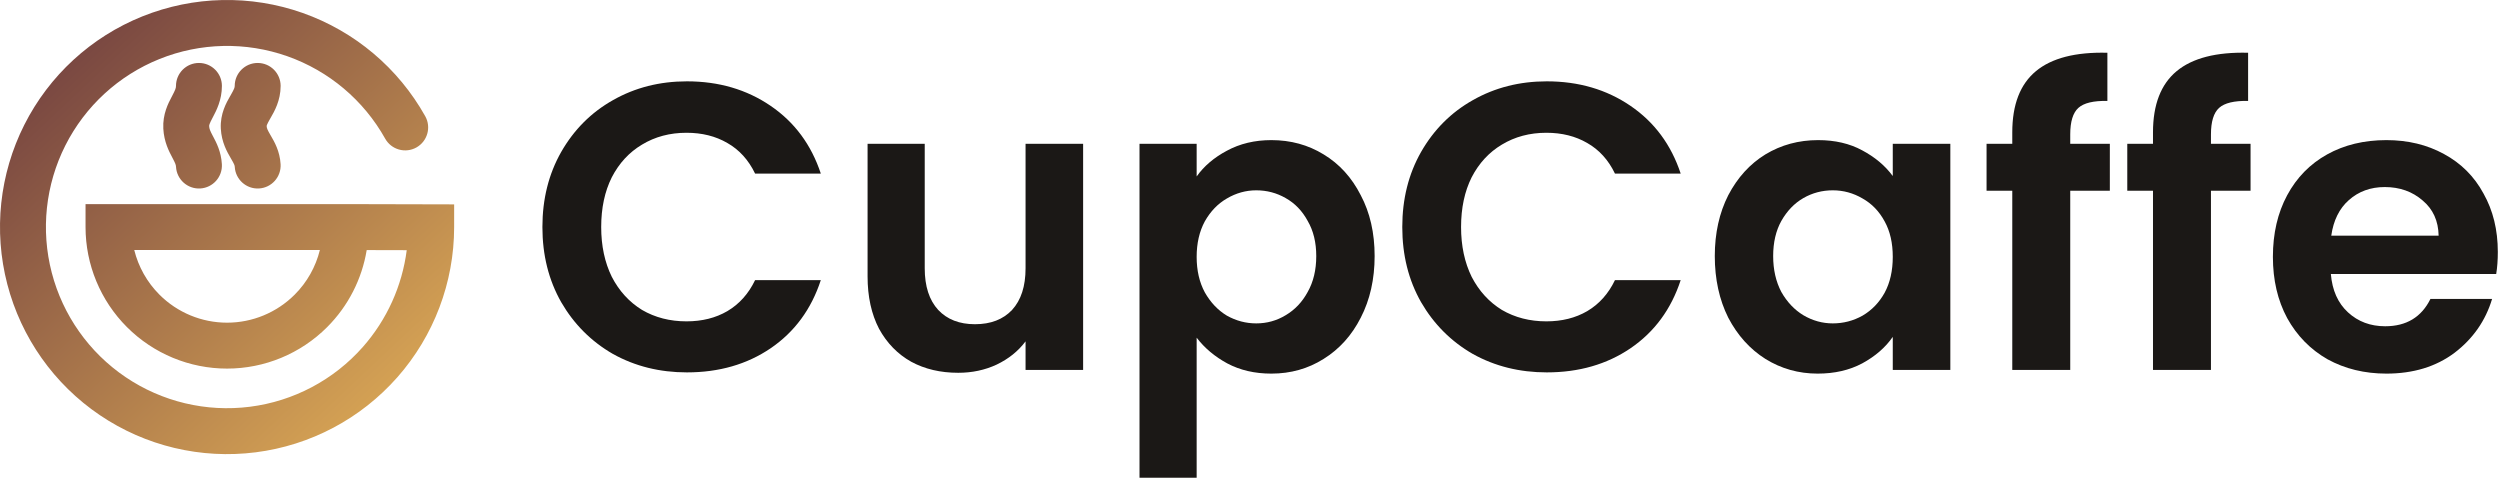 <svg width="157" height="30" viewBox="0 0 157 30" fill="none" xmlns="http://www.w3.org/2000/svg">
<path fill-rule="evenodd" clip-rule="evenodd" d="M18.046 3.532C15.438 2.612 12.583 2.673 10.017 3.705C7.45 4.737 5.348 6.668 4.102 9.138C2.857 11.608 2.554 14.447 3.25 17.123C3.947 19.8 5.594 22.132 7.885 23.682C10.176 25.232 12.954 25.894 15.697 25.544C18.441 25.195 20.964 23.858 22.793 21.783C24.302 20.071 25.254 17.953 25.543 15.711L23.029 15.705C22.729 17.526 21.867 19.222 20.544 20.544C18.878 22.211 16.617 23.148 14.26 23.148C11.902 23.148 9.642 22.211 7.975 20.544C6.308 18.878 5.372 16.617 5.372 14.26L5.372 12.818H21.709L28.521 12.835L28.52 14.275C28.516 17.742 27.249 21.089 24.956 23.69C22.663 26.291 19.501 27.967 16.062 28.405C12.622 28.843 9.141 28.013 6.269 26.07C3.398 24.128 1.332 21.205 0.459 17.849C-0.414 14.494 -0.034 10.935 1.527 7.839C3.088 4.743 5.724 2.322 8.941 1.029C12.158 -0.264 15.736 -0.341 19.006 0.813C22.275 1.967 25.012 4.272 26.705 7.299C27.094 7.994 26.845 8.872 26.15 9.261C25.455 9.65 24.577 9.401 24.188 8.706C22.838 6.292 20.654 4.453 18.046 3.532ZM20.088 15.702H8.431C8.692 16.754 9.235 17.726 10.014 18.505C11.14 19.631 12.667 20.264 14.26 20.264C15.852 20.264 17.379 19.631 18.505 18.505C19.285 17.726 19.828 16.754 20.088 15.702ZM12.494 3.954C13.29 3.954 13.936 4.6 13.936 5.396C13.936 6.285 13.58 6.958 13.381 7.335C13.371 7.354 13.361 7.372 13.352 7.39C13.133 7.805 13.133 7.865 13.136 7.927C13.145 8.087 13.187 8.199 13.37 8.546C13.379 8.562 13.388 8.579 13.397 8.596C13.578 8.937 13.89 9.523 13.934 10.316C13.978 11.111 13.369 11.791 12.574 11.836C11.779 11.88 11.098 11.271 11.054 10.476C11.047 10.352 11.017 10.265 10.82 9.893C10.816 9.885 10.811 9.876 10.807 9.868C10.616 9.507 10.3 8.909 10.256 8.078C10.208 7.167 10.574 6.474 10.775 6.094C10.783 6.078 10.791 6.063 10.799 6.049C11.019 5.629 11.052 5.526 11.052 5.396C11.052 4.6 11.698 3.954 12.494 3.954ZM16.182 3.954C16.979 3.954 17.624 4.6 17.624 5.396C17.624 6.317 17.224 7.008 17.008 7.381C16.996 7.401 16.985 7.42 16.975 7.438C16.741 7.845 16.745 7.897 16.747 7.923C16.747 7.924 16.747 7.926 16.747 7.927C16.754 8.049 16.785 8.139 16.991 8.493C17 8.51 17.011 8.527 17.022 8.546C17.22 8.883 17.576 9.49 17.622 10.316C17.666 11.111 17.058 11.791 16.262 11.836C15.467 11.88 14.787 11.271 14.743 10.476C14.738 10.39 14.721 10.326 14.499 9.946C14.494 9.936 14.488 9.926 14.482 9.916C14.274 9.559 13.913 8.942 13.867 8.078C13.818 7.137 14.23 6.425 14.446 6.05C14.456 6.033 14.466 6.017 14.475 6.001C14.72 5.574 14.74 5.491 14.74 5.396C14.74 4.6 15.386 3.954 16.182 3.954Z" fill="url(#paint0_linear_1771_2)"/>
<path d="M34.063 14.259C34.063 12.499 34.457 10.927 35.243 9.543C36.046 8.141 37.131 7.056 38.498 6.287C39.883 5.501 41.429 5.108 43.139 5.108C45.138 5.108 46.89 5.62 48.394 6.646C49.898 7.671 50.949 9.09 51.547 10.901H47.42C47.009 10.047 46.428 9.406 45.676 8.979C44.941 8.551 44.087 8.338 43.113 8.338C42.07 8.338 41.139 8.585 40.319 9.081C39.515 9.56 38.883 10.243 38.422 11.132C37.977 12.021 37.755 13.063 37.755 14.259C37.755 15.439 37.977 16.481 38.422 17.387C38.883 18.276 39.515 18.968 40.319 19.463C41.139 19.942 42.07 20.181 43.113 20.181C44.087 20.181 44.941 19.968 45.676 19.54C46.428 19.096 47.009 18.447 47.42 17.592H51.547C50.949 19.421 49.898 20.848 48.394 21.873C46.907 22.882 45.155 23.386 43.139 23.386C41.429 23.386 39.883 23.001 38.498 22.232C37.131 21.446 36.046 20.361 35.243 18.976C34.457 17.592 34.063 16.02 34.063 14.259Z" fill="#1B1816"/>
<path d="M68.02 9.03V23.232H64.405V21.437C63.944 22.053 63.337 22.54 62.585 22.899C61.85 23.241 61.047 23.411 60.175 23.411C59.064 23.411 58.082 23.181 57.227 22.719C56.373 22.241 55.698 21.549 55.202 20.643C54.723 19.72 54.484 18.626 54.484 17.361V9.03H58.073V16.849C58.073 17.977 58.355 18.848 58.919 19.463C59.483 20.062 60.252 20.361 61.226 20.361C62.218 20.361 62.995 20.062 63.559 19.463C64.123 18.848 64.405 17.977 64.405 16.849V9.03H68.02Z" fill="#1B1816"/>
<path d="M75.15 11.081C75.611 10.431 76.244 9.893 77.047 9.466C77.867 9.021 78.799 8.799 79.841 8.799C81.055 8.799 82.148 9.098 83.123 9.696C84.114 10.294 84.891 11.149 85.455 12.26C86.036 13.354 86.327 14.627 86.327 16.08C86.327 17.532 86.036 18.823 85.455 19.951C84.891 21.061 84.114 21.924 83.123 22.54C82.148 23.155 81.055 23.463 79.841 23.463C78.799 23.463 77.876 23.249 77.073 22.822C76.286 22.395 75.645 21.856 75.15 21.207V30H71.561V9.03H75.15V11.081ZM82.661 16.08C82.661 15.225 82.482 14.49 82.123 13.875C81.781 13.243 81.319 12.764 80.738 12.439C80.174 12.115 79.559 11.952 78.893 11.952C78.243 11.952 77.628 12.123 77.047 12.465C76.483 12.79 76.021 13.268 75.662 13.901C75.321 14.533 75.15 15.276 75.15 16.131C75.15 16.985 75.321 17.729 75.662 18.361C76.021 18.994 76.483 19.481 77.047 19.822C77.628 20.147 78.243 20.309 78.893 20.309C79.559 20.309 80.174 20.139 80.738 19.797C81.319 19.455 81.781 18.968 82.123 18.335C82.482 17.703 82.661 16.951 82.661 16.08Z" fill="#1B1816"/>
<path d="M88.063 14.259C88.063 12.499 88.456 10.927 89.243 9.543C90.046 8.141 91.131 7.056 92.498 6.287C93.883 5.501 95.429 5.108 97.138 5.108C99.138 5.108 100.89 5.62 102.394 6.646C103.898 7.671 104.949 9.09 105.547 10.901H101.419C101.009 10.047 100.428 9.406 99.676 8.979C98.941 8.551 98.087 8.338 97.113 8.338C96.07 8.338 95.139 8.585 94.318 9.081C93.515 9.56 92.883 10.243 92.421 11.132C91.977 12.021 91.755 13.063 91.755 14.259C91.755 15.439 91.977 16.481 92.421 17.387C92.883 18.276 93.515 18.968 94.318 19.463C95.139 19.942 96.07 20.181 97.113 20.181C98.087 20.181 98.941 19.968 99.676 19.54C100.428 19.096 101.009 18.447 101.419 17.592H105.547C104.949 19.421 103.898 20.848 102.394 21.873C100.907 22.882 99.155 23.386 97.138 23.386C95.429 23.386 93.883 23.001 92.498 22.232C91.131 21.446 90.046 20.361 89.243 18.976C88.456 17.592 88.063 16.02 88.063 14.259Z" fill="#1B1816"/>
<path d="M107.689 16.08C107.689 14.644 107.971 13.371 108.535 12.26C109.116 11.149 109.894 10.294 110.868 9.696C111.859 9.098 112.962 8.799 114.175 8.799C115.235 8.799 116.158 9.013 116.944 9.44C117.747 9.867 118.388 10.406 118.866 11.055V9.03H122.481V23.232H118.866V21.155C118.405 21.822 117.764 22.377 116.944 22.822C116.14 23.249 115.209 23.463 114.149 23.463C112.953 23.463 111.859 23.155 110.868 22.54C109.894 21.924 109.116 21.061 108.535 19.951C107.971 18.823 107.689 17.532 107.689 16.08ZM118.866 16.131C118.866 15.259 118.696 14.516 118.354 13.901C118.012 13.268 117.55 12.79 116.969 12.465C116.388 12.123 115.765 11.952 115.098 11.952C114.431 11.952 113.816 12.115 113.252 12.439C112.688 12.764 112.227 13.243 111.868 13.875C111.526 14.49 111.355 15.225 111.355 16.08C111.355 16.934 111.526 17.686 111.868 18.335C112.227 18.968 112.688 19.455 113.252 19.797C113.833 20.139 114.449 20.309 115.098 20.309C115.765 20.309 116.388 20.147 116.969 19.822C117.55 19.481 118.012 19.002 118.354 18.387C118.696 17.755 118.866 17.003 118.866 16.131Z" fill="#1B1816"/>
<path d="M132.498 11.978H130.011V23.232H126.371V11.978H124.756V9.03H126.371V8.312C126.371 6.569 126.866 5.287 127.858 4.467C128.849 3.646 130.344 3.262 132.344 3.313V6.338C131.472 6.321 130.866 6.466 130.524 6.774C130.182 7.082 130.011 7.637 130.011 8.44V9.03H132.498V11.978Z" fill="#1B1816"/>
<path d="M141.335 11.978H138.848V23.232H135.208V11.978H133.593V9.03H135.208V8.312C135.208 6.569 135.704 5.287 136.695 4.467C137.686 3.646 139.182 3.262 141.181 3.313V6.338C140.31 6.321 139.703 6.466 139.361 6.774C139.019 7.082 138.848 7.637 138.848 8.44V9.03H141.335V11.978Z" fill="#1B1816"/>
<path d="M156.863 15.823C156.863 16.336 156.829 16.797 156.761 17.208H146.378C146.464 18.233 146.822 19.036 147.455 19.617C148.087 20.198 148.865 20.489 149.788 20.489C151.121 20.489 152.069 19.916 152.633 18.771H156.504C156.094 20.139 155.308 21.267 154.146 22.155C152.984 23.027 151.557 23.463 149.865 23.463C148.497 23.463 147.267 23.164 146.173 22.565C145.096 21.95 144.25 21.087 143.635 19.976C143.037 18.865 142.738 17.584 142.738 16.131C142.738 14.661 143.037 13.371 143.635 12.26C144.233 11.149 145.071 10.294 146.147 9.696C147.224 9.098 148.463 8.799 149.865 8.799C151.215 8.799 152.42 9.09 153.479 9.671C154.556 10.252 155.385 11.081 155.966 12.157C156.564 13.217 156.863 14.439 156.863 15.823ZM153.146 14.798C153.129 13.875 152.796 13.14 152.146 12.593C151.497 12.029 150.702 11.747 149.762 11.747C148.873 11.747 148.121 12.021 147.506 12.568C146.908 13.097 146.54 13.841 146.404 14.798H153.146Z" fill="#1B1816"/>
<defs>
<linearGradient id="paint0_linear_1771_2" x1="3.803" y1="3.565" x2="24.301" y2="25.372" gradientUnits="userSpaceOnUse">
<stop stop-color="#784641"/>
<stop offset="1" stop-color="#D6A354"/>
</linearGradient>
</defs>
</svg>
